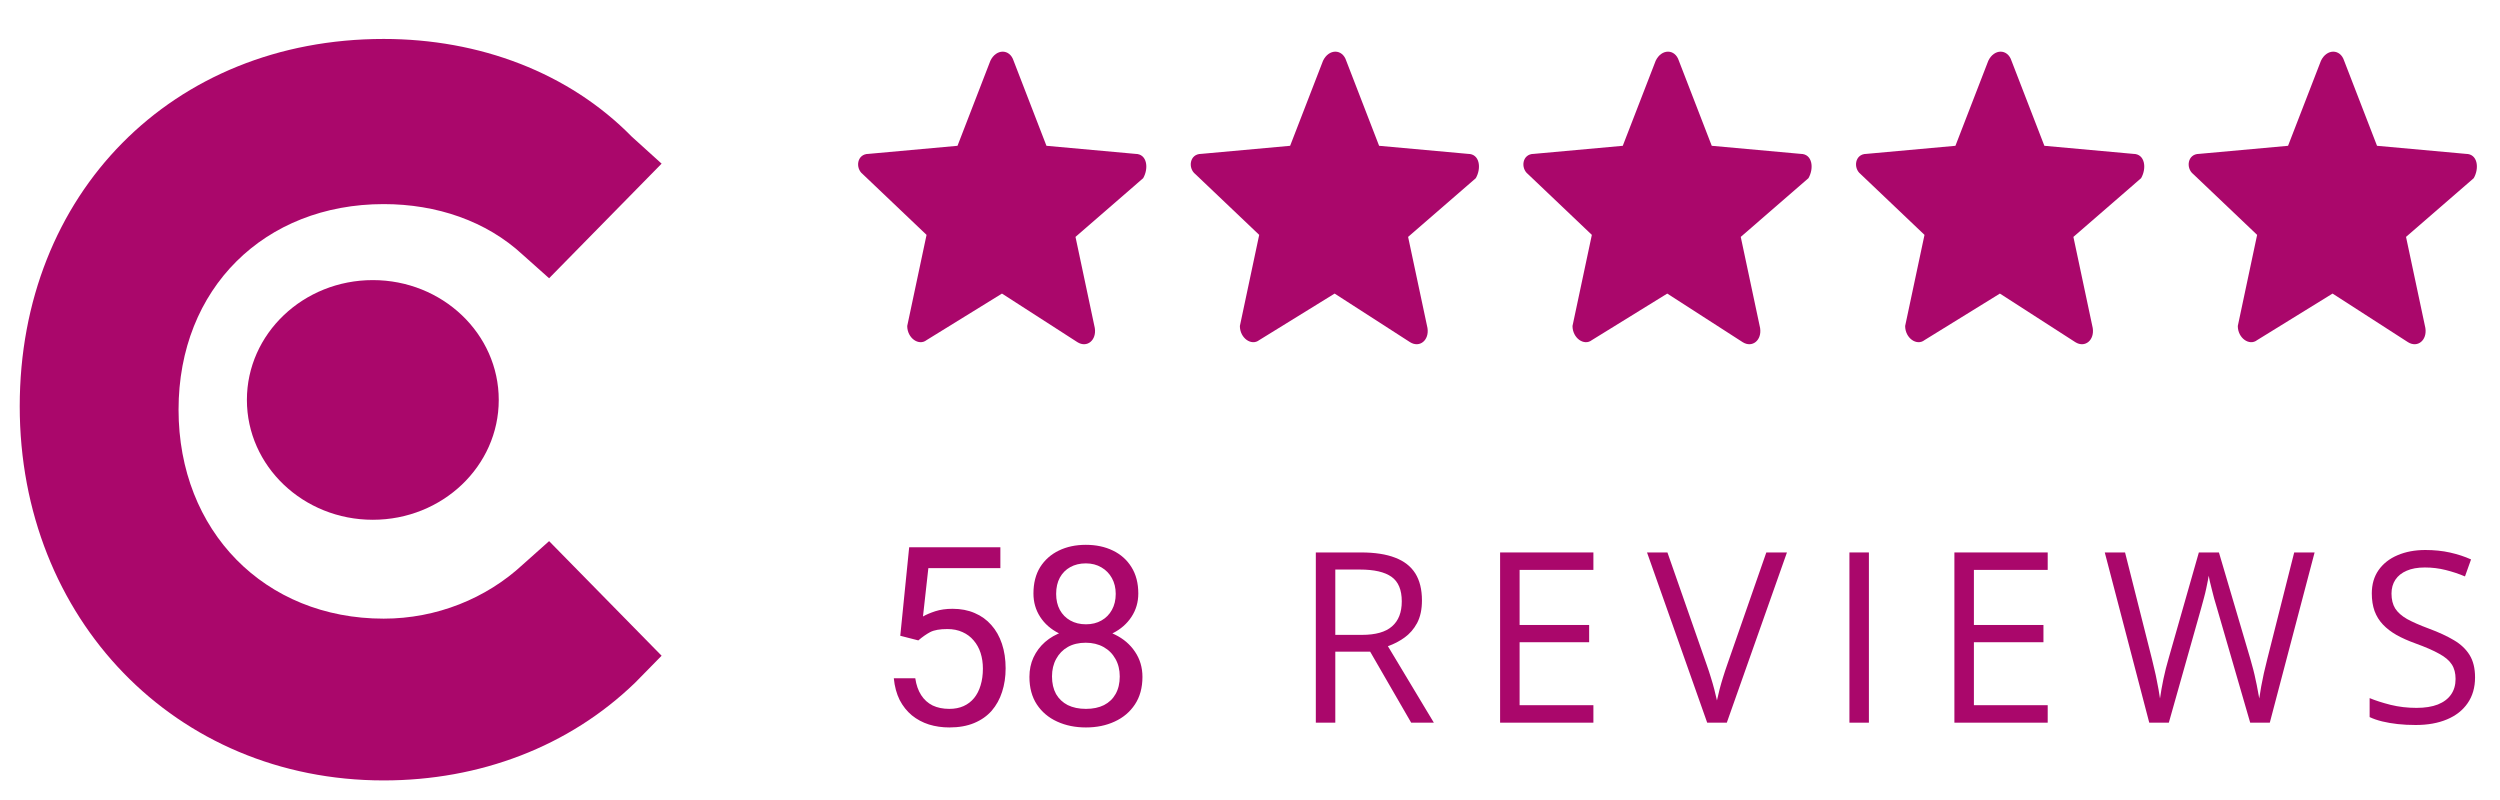 <?xml version="1.0" encoding="UTF-8"?> <svg xmlns="http://www.w3.org/2000/svg" width="100" height="32" viewBox="0 0 100 32" fill="none"><path fill-rule="evenodd" clip-rule="evenodd" d="M20.905 22.589C19.45 23.937 17.464 24.746 15.347 24.746C10.582 24.746 7.142 21.241 7.142 16.387C7.142 11.534 10.582 8.164 15.347 8.164C17.464 8.164 19.45 8.838 20.905 10.186L21.964 11.13L26.464 6.546L25.273 5.468C22.758 2.906 19.185 1.558 15.347 1.558C6.877 1.558 0.789 7.76 0.789 16.253C0.789 24.746 7.009 31.217 15.347 31.217C19.185 31.217 22.758 29.869 25.405 27.308L26.464 26.229L21.964 21.645L20.905 22.589Z" fill="#AA076B"></path><path d="M54.444 22.098C54.994 22.098 55.447 22.168 55.805 22.307C56.166 22.444 56.434 22.654 56.612 22.936C56.789 23.219 56.878 23.579 56.878 24.017C56.878 24.377 56.813 24.678 56.685 24.92C56.557 25.159 56.389 25.353 56.181 25.502C55.973 25.651 55.752 25.766 55.516 25.847L57.354 28.907H56.447L54.806 26.066H53.412V28.907H52.633V22.098H54.444ZM54.398 22.782H53.412V25.395H54.476C55.023 25.395 55.425 25.282 55.681 25.055C55.941 24.829 56.071 24.495 56.071 24.054C56.071 23.591 55.933 23.264 55.658 23.071C55.386 22.879 54.966 22.782 54.398 22.782Z" fill="#AA076B"></path><path d="M63.736 28.907H60.004V22.098H63.736V22.796H60.784V24.999H63.566V25.689H60.784V28.208H63.736V28.907Z" fill="#AA076B"></path><path d="M71.478 22.098L69.072 28.907H68.288L65.881 22.098H66.697L68.265 26.583C68.329 26.763 68.386 26.935 68.435 27.1C68.487 27.264 68.532 27.423 68.572 27.575C68.612 27.727 68.647 27.875 68.678 28.017C68.708 27.875 68.743 27.727 68.783 27.575C68.823 27.42 68.869 27.26 68.921 27.095C68.972 26.927 69.031 26.752 69.095 26.569L70.653 22.098H71.478Z" fill="#AA076B"></path><path d="M73.977 28.907V22.098H74.756V28.907H73.977Z" fill="#AA076B"></path><path d="M81.908 28.907H78.176V22.098H81.908V22.796H78.956V24.999H81.738V25.689H78.956V28.208H81.908V28.907Z" fill="#AA076B"></path><path d="M92.584 22.098L90.792 28.907H90.008L88.679 24.324C88.639 24.194 88.601 24.063 88.564 23.933C88.531 23.799 88.498 23.674 88.468 23.556C88.437 23.434 88.411 23.329 88.39 23.239C88.372 23.146 88.358 23.076 88.349 23.029C88.343 23.076 88.33 23.144 88.312 23.234C88.297 23.324 88.275 23.428 88.248 23.546C88.223 23.664 88.193 23.79 88.156 23.924C88.123 24.057 88.086 24.192 88.046 24.329L86.753 28.907H85.97L84.191 22.098H85.002L86.08 26.369C86.116 26.511 86.15 26.653 86.18 26.792C86.214 26.929 86.243 27.062 86.267 27.193C86.295 27.323 86.32 27.451 86.341 27.575C86.362 27.699 86.382 27.82 86.4 27.938C86.416 27.817 86.436 27.691 86.46 27.561C86.484 27.427 86.51 27.292 86.538 27.156C86.569 27.019 86.601 26.881 86.634 26.741C86.671 26.602 86.709 26.462 86.749 26.322L87.954 22.098H88.757L90.013 26.355C90.055 26.501 90.095 26.645 90.132 26.788C90.169 26.931 90.201 27.07 90.228 27.207C90.259 27.34 90.285 27.469 90.306 27.593C90.331 27.715 90.352 27.829 90.37 27.938C90.392 27.786 90.418 27.626 90.448 27.458C90.479 27.291 90.514 27.115 90.554 26.932C90.596 26.749 90.642 26.559 90.691 26.364L91.768 22.098H92.584Z" fill="#AA076B"></path><path d="M99.002 27.095C99.002 27.499 98.903 27.843 98.704 28.129C98.509 28.412 98.234 28.627 97.879 28.776C97.525 28.925 97.108 29 96.628 29C96.374 29 96.134 28.988 95.908 28.963C95.682 28.938 95.474 28.902 95.285 28.856C95.095 28.809 94.929 28.752 94.785 28.683V27.924C95.014 28.02 95.294 28.11 95.624 28.194C95.954 28.275 96.299 28.315 96.66 28.315C96.996 28.315 97.28 28.27 97.513 28.18C97.745 28.087 97.921 27.955 98.04 27.784C98.162 27.611 98.223 27.402 98.223 27.16C98.223 26.927 98.173 26.733 98.072 26.578C97.971 26.42 97.803 26.277 97.567 26.15C97.335 26.019 97.017 25.881 96.614 25.735C96.33 25.633 96.079 25.521 95.862 25.4C95.645 25.276 95.463 25.136 95.317 24.981C95.17 24.826 95.058 24.645 94.982 24.441C94.909 24.235 94.872 24.001 94.872 23.737C94.872 23.374 94.962 23.063 95.142 22.806C95.326 22.545 95.578 22.346 95.899 22.21C96.223 22.07 96.594 22 97.013 22C97.37 22 97.701 22.034 98.003 22.102C98.309 22.171 98.588 22.262 98.842 22.377L98.599 23.057C98.358 22.955 98.101 22.869 97.829 22.801C97.56 22.733 97.282 22.699 96.995 22.699C96.707 22.699 96.464 22.742 96.266 22.829C96.07 22.913 95.92 23.032 95.816 23.188C95.713 23.343 95.66 23.528 95.66 23.742C95.66 23.981 95.709 24.18 95.807 24.338C95.908 24.496 96.067 24.638 96.284 24.762C96.504 24.883 96.794 25.01 97.155 25.144C97.549 25.29 97.884 25.445 98.159 25.609C98.434 25.771 98.643 25.97 98.787 26.206C98.93 26.439 99.002 26.735 99.002 27.095Z" fill="#AA076B"></path><path fill-rule="evenodd" clip-rule="evenodd" d="M14.913 11.204C17.695 11.204 19.95 13.35 19.95 15.997C19.95 18.645 17.695 20.791 14.913 20.791C12.132 20.791 9.876 18.645 9.876 15.997C9.876 13.35 12.132 11.204 14.913 11.204Z" fill="#AA076B"></path><path d="M39.615 2.431C39.847 1.945 40.389 1.945 40.544 2.431L41.858 5.832L45.417 6.155C45.881 6.155 45.958 6.722 45.727 7.127L43.02 9.476L43.792 13.12C43.87 13.606 43.483 13.929 43.097 13.687L40.079 11.743L37.062 13.605C36.753 13.848 36.289 13.525 36.289 13.039L37.062 9.395L34.51 6.966C34.2 6.723 34.278 6.155 34.742 6.155L38.3 5.832L39.615 2.431ZM52.921 2.431C53.153 1.945 53.695 1.945 53.85 2.431L55.164 5.832L58.723 6.155C59.187 6.155 59.264 6.722 59.032 7.127L56.324 9.476L57.099 13.12C57.176 13.605 56.789 13.929 56.402 13.687L53.385 11.743L50.368 13.605C50.059 13.848 49.595 13.525 49.595 13.039L50.368 9.395L47.815 6.966C47.506 6.723 47.584 6.155 48.048 6.155L51.605 5.832L52.921 2.431ZM66.227 2.431C66.459 1.945 67.001 1.945 67.155 2.431L68.47 5.832L72.028 6.155C72.493 6.155 72.57 6.722 72.338 7.127L69.63 9.476L70.404 13.12C70.481 13.605 70.095 13.929 69.708 13.687L66.69 11.743L63.674 13.605C63.364 13.848 62.901 13.525 62.9 13.039L63.674 9.395L61.121 6.966C60.812 6.723 60.889 6.155 61.353 6.155L64.911 5.832L66.227 2.431ZM79.532 2.431C79.764 1.945 80.305 1.945 80.46 2.431L81.775 5.832L85.334 6.155C85.798 6.155 85.876 6.722 85.644 7.127L82.936 9.476L83.709 13.12C83.786 13.606 83.4 13.929 83.014 13.687L79.996 11.743L76.98 13.605C76.67 13.848 76.206 13.525 76.206 13.039L76.98 9.395L74.427 6.966C74.117 6.723 74.194 6.156 74.658 6.155L78.217 5.832L79.532 2.431ZM92.838 2.431C93.07 1.945 93.611 1.945 93.766 2.431L95.081 5.832L98.64 6.155C99.104 6.155 99.181 6.722 98.949 7.127L96.241 9.476L97.015 13.12C97.092 13.606 96.706 13.929 96.319 13.687L93.302 11.743L90.285 13.605C89.976 13.848 89.512 13.525 89.512 13.039L90.285 9.395L87.732 6.966C87.423 6.723 87.5 6.156 87.964 6.155L91.522 5.832L92.838 2.431Z" fill="#AA076B"></path><path d="M36.733 25.616L36.011 25.431L36.367 21.891H40.015V22.726H37.134L36.919 24.659C37.049 24.584 37.214 24.514 37.412 24.449C37.614 24.384 37.845 24.352 38.105 24.352C38.434 24.352 38.729 24.409 38.989 24.523C39.25 24.633 39.471 24.793 39.653 25.001C39.839 25.209 39.98 25.46 40.078 25.753C40.176 26.046 40.225 26.373 40.225 26.734C40.225 27.076 40.177 27.39 40.083 27.677C39.992 27.963 39.853 28.214 39.668 28.429C39.482 28.64 39.248 28.805 38.965 28.922C38.685 29.039 38.355 29.098 37.974 29.098C37.687 29.098 37.415 29.059 37.158 28.98C36.904 28.899 36.676 28.777 36.475 28.614C36.276 28.448 36.113 28.243 35.986 27.999C35.863 27.752 35.785 27.462 35.752 27.13H36.611C36.65 27.397 36.728 27.621 36.846 27.804C36.963 27.986 37.116 28.124 37.305 28.219C37.497 28.31 37.72 28.355 37.974 28.355C38.188 28.355 38.379 28.318 38.545 28.243C38.711 28.168 38.851 28.061 38.965 27.921C39.079 27.781 39.165 27.612 39.224 27.413C39.285 27.215 39.316 26.991 39.316 26.744C39.316 26.52 39.285 26.311 39.224 26.119C39.162 25.927 39.069 25.759 38.945 25.616C38.825 25.473 38.677 25.362 38.501 25.284C38.325 25.203 38.123 25.162 37.895 25.162C37.593 25.162 37.363 25.203 37.207 25.284C37.054 25.366 36.896 25.476 36.733 25.616ZM45.698 27.076C45.698 27.509 45.597 27.877 45.395 28.18C45.197 28.479 44.927 28.707 44.585 28.863C44.246 29.02 43.864 29.098 43.438 29.098C43.011 29.098 42.627 29.02 42.285 28.863C41.943 28.707 41.673 28.479 41.475 28.18C41.276 27.877 41.177 27.509 41.177 27.076C41.177 26.793 41.23 26.534 41.338 26.3C41.449 26.062 41.603 25.855 41.802 25.68C42.004 25.504 42.241 25.369 42.515 25.274C42.791 25.177 43.096 25.128 43.428 25.128C43.864 25.128 44.253 25.213 44.595 25.382C44.937 25.548 45.205 25.777 45.4 26.07C45.599 26.363 45.698 26.699 45.698 27.076ZM44.79 27.057C44.79 26.793 44.733 26.56 44.619 26.358C44.505 26.153 44.346 25.994 44.141 25.88C43.935 25.766 43.698 25.709 43.428 25.709C43.151 25.709 42.912 25.766 42.71 25.88C42.511 25.994 42.357 26.153 42.246 26.358C42.135 26.56 42.08 26.793 42.08 27.057C42.08 27.33 42.134 27.564 42.241 27.76C42.352 27.952 42.508 28.1 42.71 28.204C42.915 28.305 43.158 28.355 43.438 28.355C43.717 28.355 43.958 28.305 44.16 28.204C44.362 28.1 44.517 27.952 44.624 27.76C44.735 27.564 44.79 27.33 44.79 27.057ZM45.532 23.741C45.532 24.086 45.441 24.397 45.259 24.674C45.077 24.951 44.828 25.169 44.512 25.328C44.196 25.488 43.838 25.567 43.438 25.567C43.031 25.567 42.668 25.488 42.349 25.328C42.033 25.169 41.785 24.951 41.606 24.674C41.427 24.397 41.338 24.086 41.338 23.741C41.338 23.328 41.427 22.976 41.606 22.686C41.789 22.397 42.038 22.175 42.353 22.023C42.669 21.869 43.029 21.793 43.433 21.793C43.84 21.793 44.201 21.869 44.517 22.023C44.832 22.175 45.08 22.397 45.259 22.686C45.441 22.976 45.532 23.328 45.532 23.741ZM44.629 23.756C44.629 23.518 44.578 23.308 44.477 23.126C44.377 22.944 44.237 22.8 44.058 22.696C43.879 22.589 43.67 22.535 43.433 22.535C43.195 22.535 42.987 22.586 42.808 22.686C42.632 22.784 42.493 22.924 42.393 23.106C42.295 23.289 42.246 23.505 42.246 23.756C42.246 24 42.295 24.213 42.393 24.395C42.493 24.578 42.633 24.719 42.812 24.82C42.992 24.921 43.2 24.972 43.438 24.972C43.675 24.972 43.882 24.921 44.058 24.82C44.237 24.719 44.377 24.578 44.477 24.395C44.578 24.213 44.629 24 44.629 23.756Z" fill="#AA076B"></path></svg> 